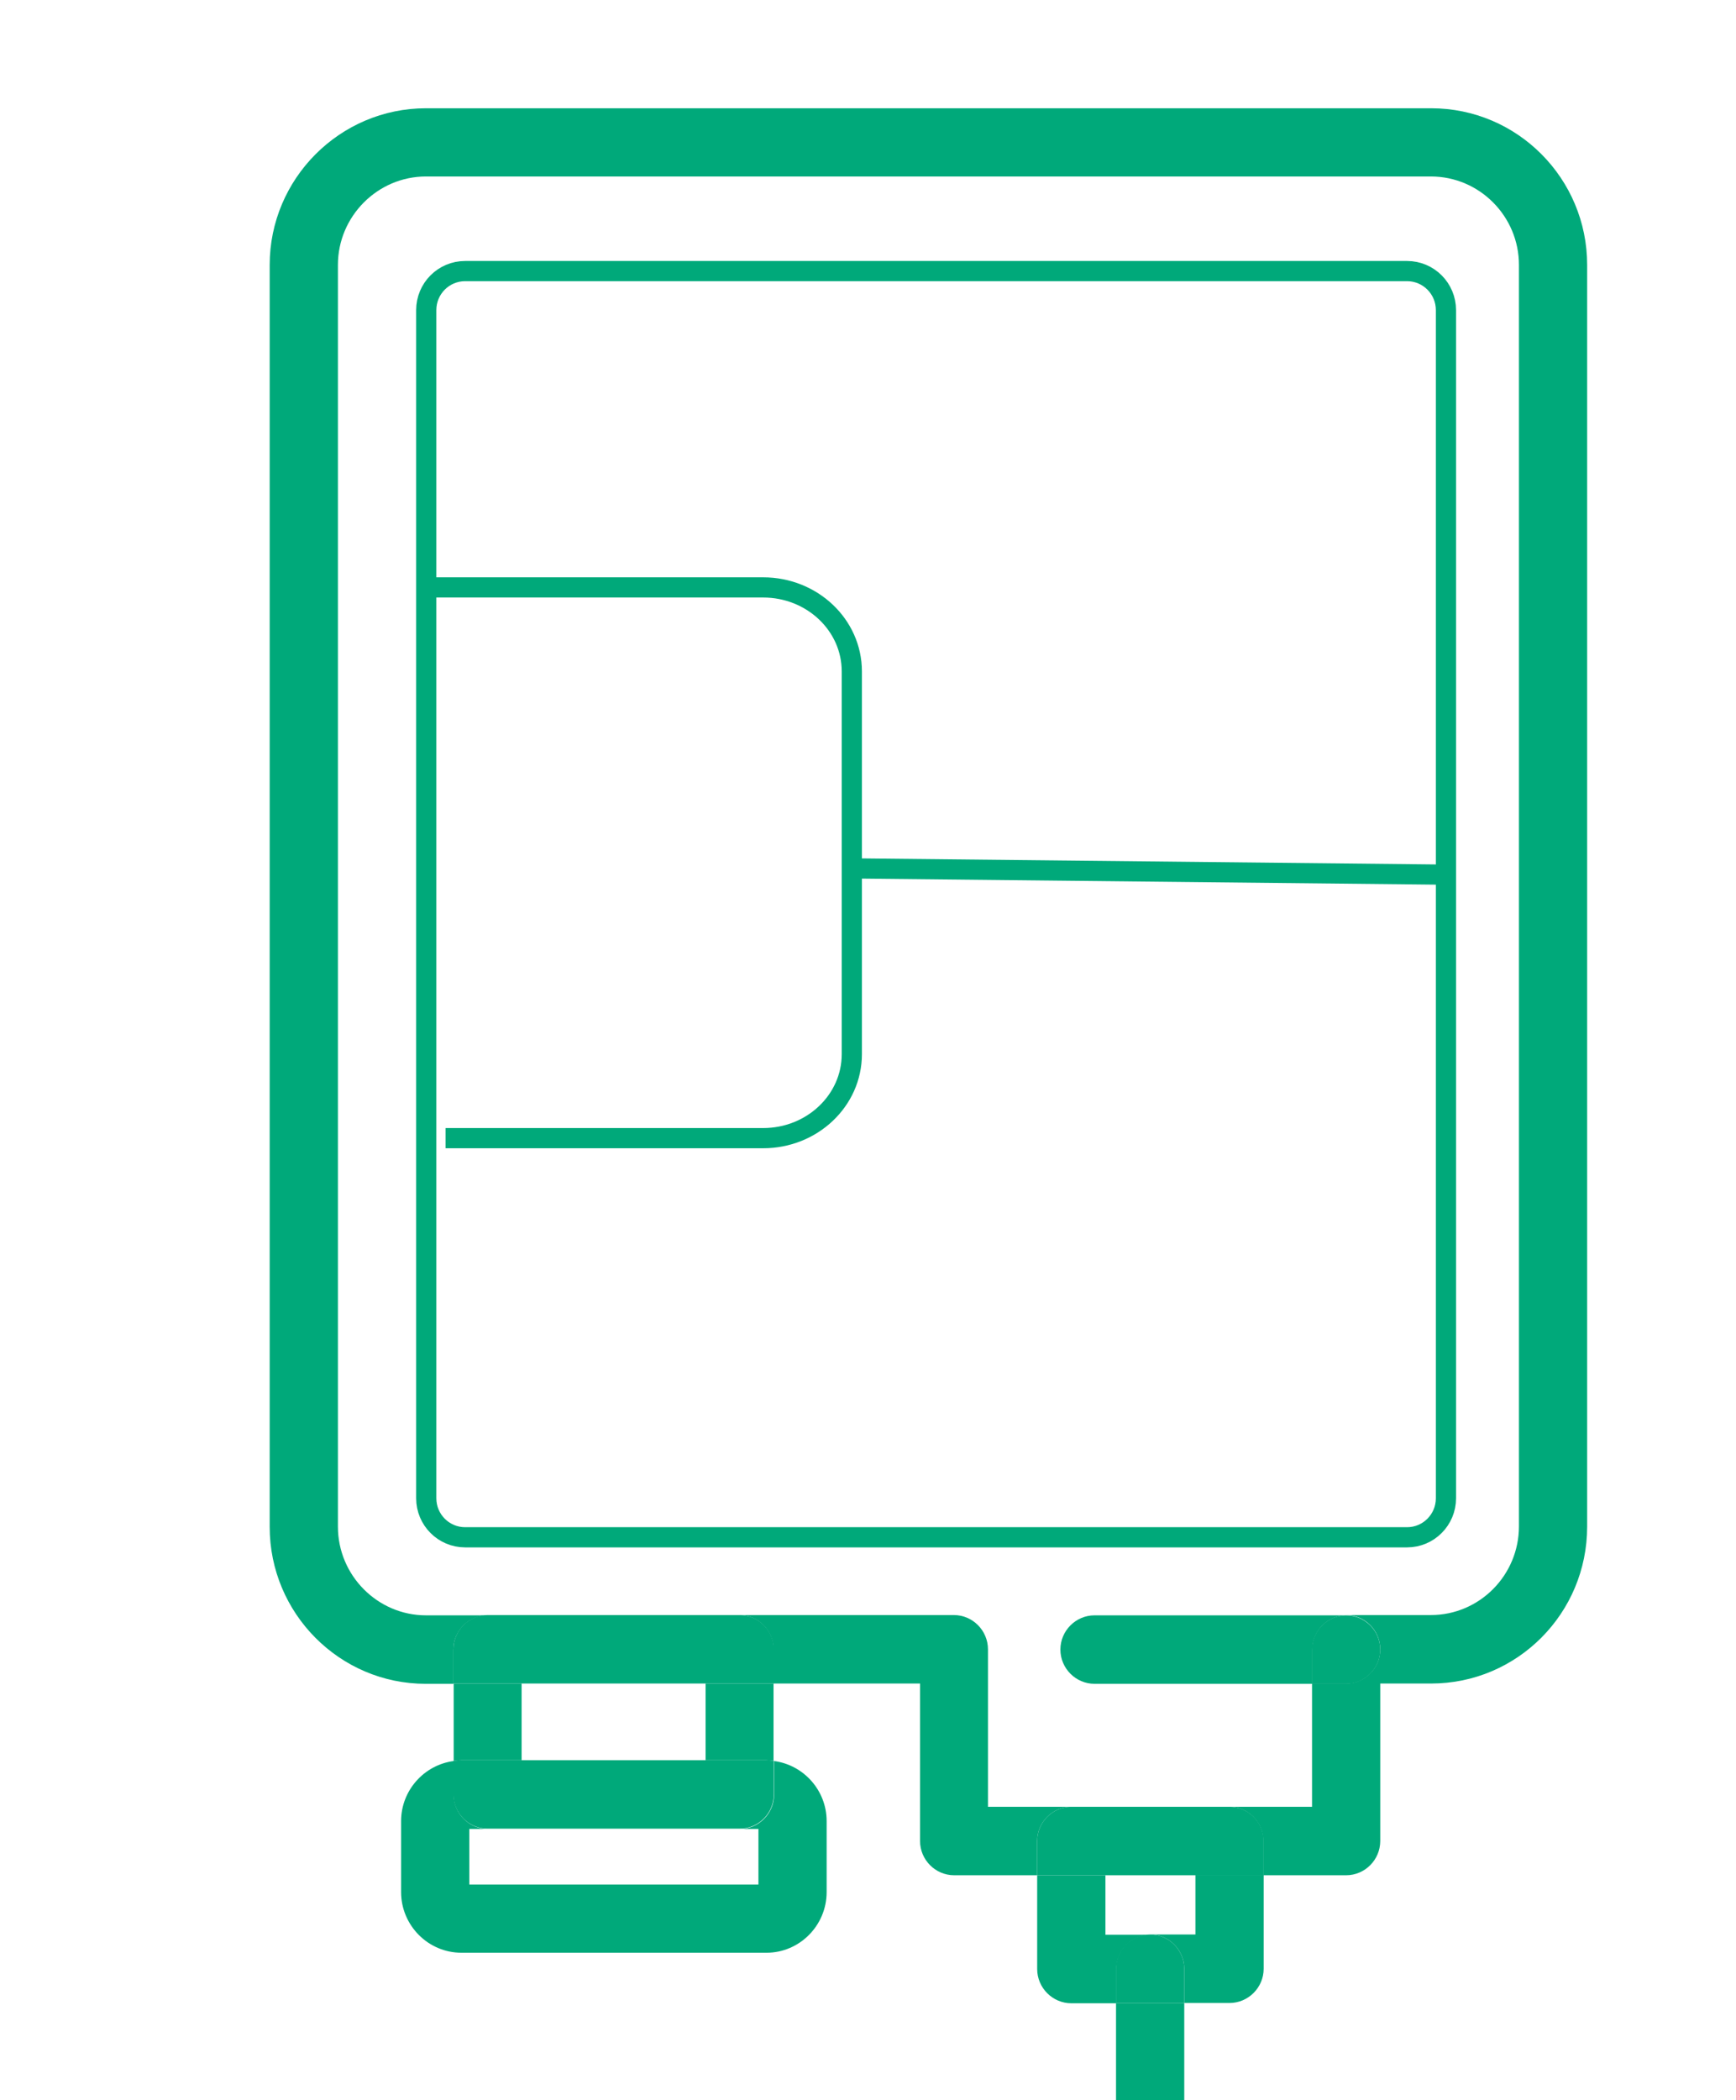 <svg width="86" height="104" viewBox="0 0 86 104" fill="none" xmlns="http://www.w3.org/2000/svg">
<g clip-path="url(#clip0_209_5512)">
<path d="M68.377 81.686C68.377 82.618 67.615 83.382 66.687 83.382H64.997V81.686C64.997 80.755 65.759 79.991 66.687 79.991C67.615 79.991 68.377 80.755 68.377 81.686Z" fill="#00A97A"/>
<path d="M54.221 79.991H66.701C65.773 79.991 65.011 80.755 65.011 81.686V83.382H54.221C53.293 83.382 52.531 82.618 52.531 81.686C52.531 80.755 53.293 79.991 54.221 79.991V79.991Z" fill="#00A97A"/>
<path d="M58.667 97.491C58.667 96.56 57.906 95.795 56.977 95.795H59.221V92.848H62.601V97.491C62.601 98.422 61.839 99.187 60.911 99.187H58.667V97.491Z" fill="#00A97A"/>
<path d="M58.667 99.187V106.943C58.667 107.874 57.905 108.639 56.977 108.639C56.049 108.639 55.287 107.874 55.287 106.943V99.187H58.667Z" fill="#00A97A"/>
<path d="M58.667 97.491V99.187H55.287V97.491C55.287 96.559 56.049 95.795 56.977 95.795C57.905 95.795 58.667 96.559 58.667 97.491Z" fill="#00A97A"/>
<path d="M59.221 92.862H51.381V91.166C51.381 90.235 52.143 89.471 53.071 89.471H60.91C61.838 89.471 62.6 90.235 62.6 91.166V92.862H59.221Z" fill="#00A97A"/>
<path d="M54.761 92.862V95.809H56.99C56.062 95.809 55.301 96.573 55.301 97.505V99.201H53.071C52.143 99.201 51.381 98.436 51.381 97.505V92.862H54.761V92.862Z" fill="#00A97A"/>
<path d="M53.071 89.471C52.143 89.471 51.381 90.235 51.381 91.166V92.862H47.267C46.339 92.862 45.578 92.098 45.578 91.166V83.368H38.32V81.673C38.32 80.741 37.558 79.977 36.63 79.977H47.254C48.182 79.977 48.943 80.741 48.943 81.673V89.471H53.057H53.071Z" fill="#00A97A"/>
<path d="M38.32 83.368V87.191C38.195 87.177 38.071 87.163 37.946 87.163H34.954V83.368H38.334H38.32Z" fill="#00A97A"/>
<path d="M34.955 83.368H22.461V81.673C22.461 80.741 23.223 79.977 24.151 79.977H36.644C37.572 79.977 38.334 80.741 38.334 81.673V83.368H34.955Z" fill="#00A97A"/>
<path d="M22.863 87.163H37.96C38.085 87.163 38.209 87.177 38.334 87.191V88.859C38.334 89.79 37.572 90.555 36.644 90.555H24.151C23.223 90.555 22.461 89.79 22.461 88.859V87.191C22.586 87.177 22.724 87.163 22.849 87.163H22.863Z" fill="#00A97A"/>
<path d="M37.946 96.699H22.862C21.2 96.699 19.87 95.336 19.87 93.696V90.179C19.87 88.664 21.006 87.399 22.474 87.205V88.873C22.474 89.804 23.236 90.569 24.164 90.569H23.25V93.321H37.572V90.569H36.657C37.586 90.569 38.347 89.804 38.347 88.873V87.205C39.816 87.399 40.951 88.664 40.951 90.179V93.696C40.951 95.35 39.608 96.699 37.973 96.699H37.946Z" fill="#00A97A"/>
<path d="M25.84 83.368V87.163H22.862C22.738 87.163 22.599 87.177 22.475 87.191V83.368H25.854H25.84Z" fill="#00A97A"/>
<path d="M70.897 8.739H21.103C18.707 8.739 16.74 10.713 16.74 13.118V75.598C16.74 78.017 18.707 79.991 21.103 79.991H24.15C23.222 79.991 22.46 80.755 22.46 81.686V83.382H21.089C16.823 83.382 13.36 79.893 13.36 75.612V13.118C13.36 8.85 16.837 5.361 21.103 5.361H70.897C75.177 5.361 78.626 8.85 78.626 13.118V75.598C78.626 79.893 75.163 83.368 70.897 83.368H68.376V91.166C68.376 92.098 67.615 92.862 66.687 92.862H62.587V91.166C62.587 90.235 61.825 89.471 60.897 89.471H64.997V83.368H66.687C67.615 83.368 68.376 82.604 68.376 81.673C68.376 80.741 67.615 79.977 66.687 79.977H70.883C73.294 79.977 75.247 78.003 75.247 75.584V13.118C75.247 10.713 73.294 8.739 70.883 8.739H70.897Z" fill="#00A97A"/>
<path d="M21.477 29.089H37.807C40.231 29.089 42.198 30.951 42.198 33.245V52.205C42.198 54.498 40.231 56.361 37.807 56.361H22.072" stroke="#00A97A" stroke-miterlimit="10"/>
<path d="M69.706 13.424H23.041C21.978 13.424 21.116 14.289 21.116 15.356V74.194C21.116 75.261 21.978 76.126 23.041 76.126H69.706C70.769 76.126 71.631 75.261 71.631 74.194V15.356C71.631 14.289 70.769 13.424 69.706 13.424Z" stroke="#00A97A" stroke-miterlimit="10"/>
<path d="M71.327 43.309L42.212 43.003" stroke="#00A97A" stroke-miterlimit="10"/>
</g>
<defs>
<clipPath id="clip0_209_5512">
<rect width="104" height="104" fill="white" transform="translate(-18)"/>
</clipPath>
</defs>
</svg>
